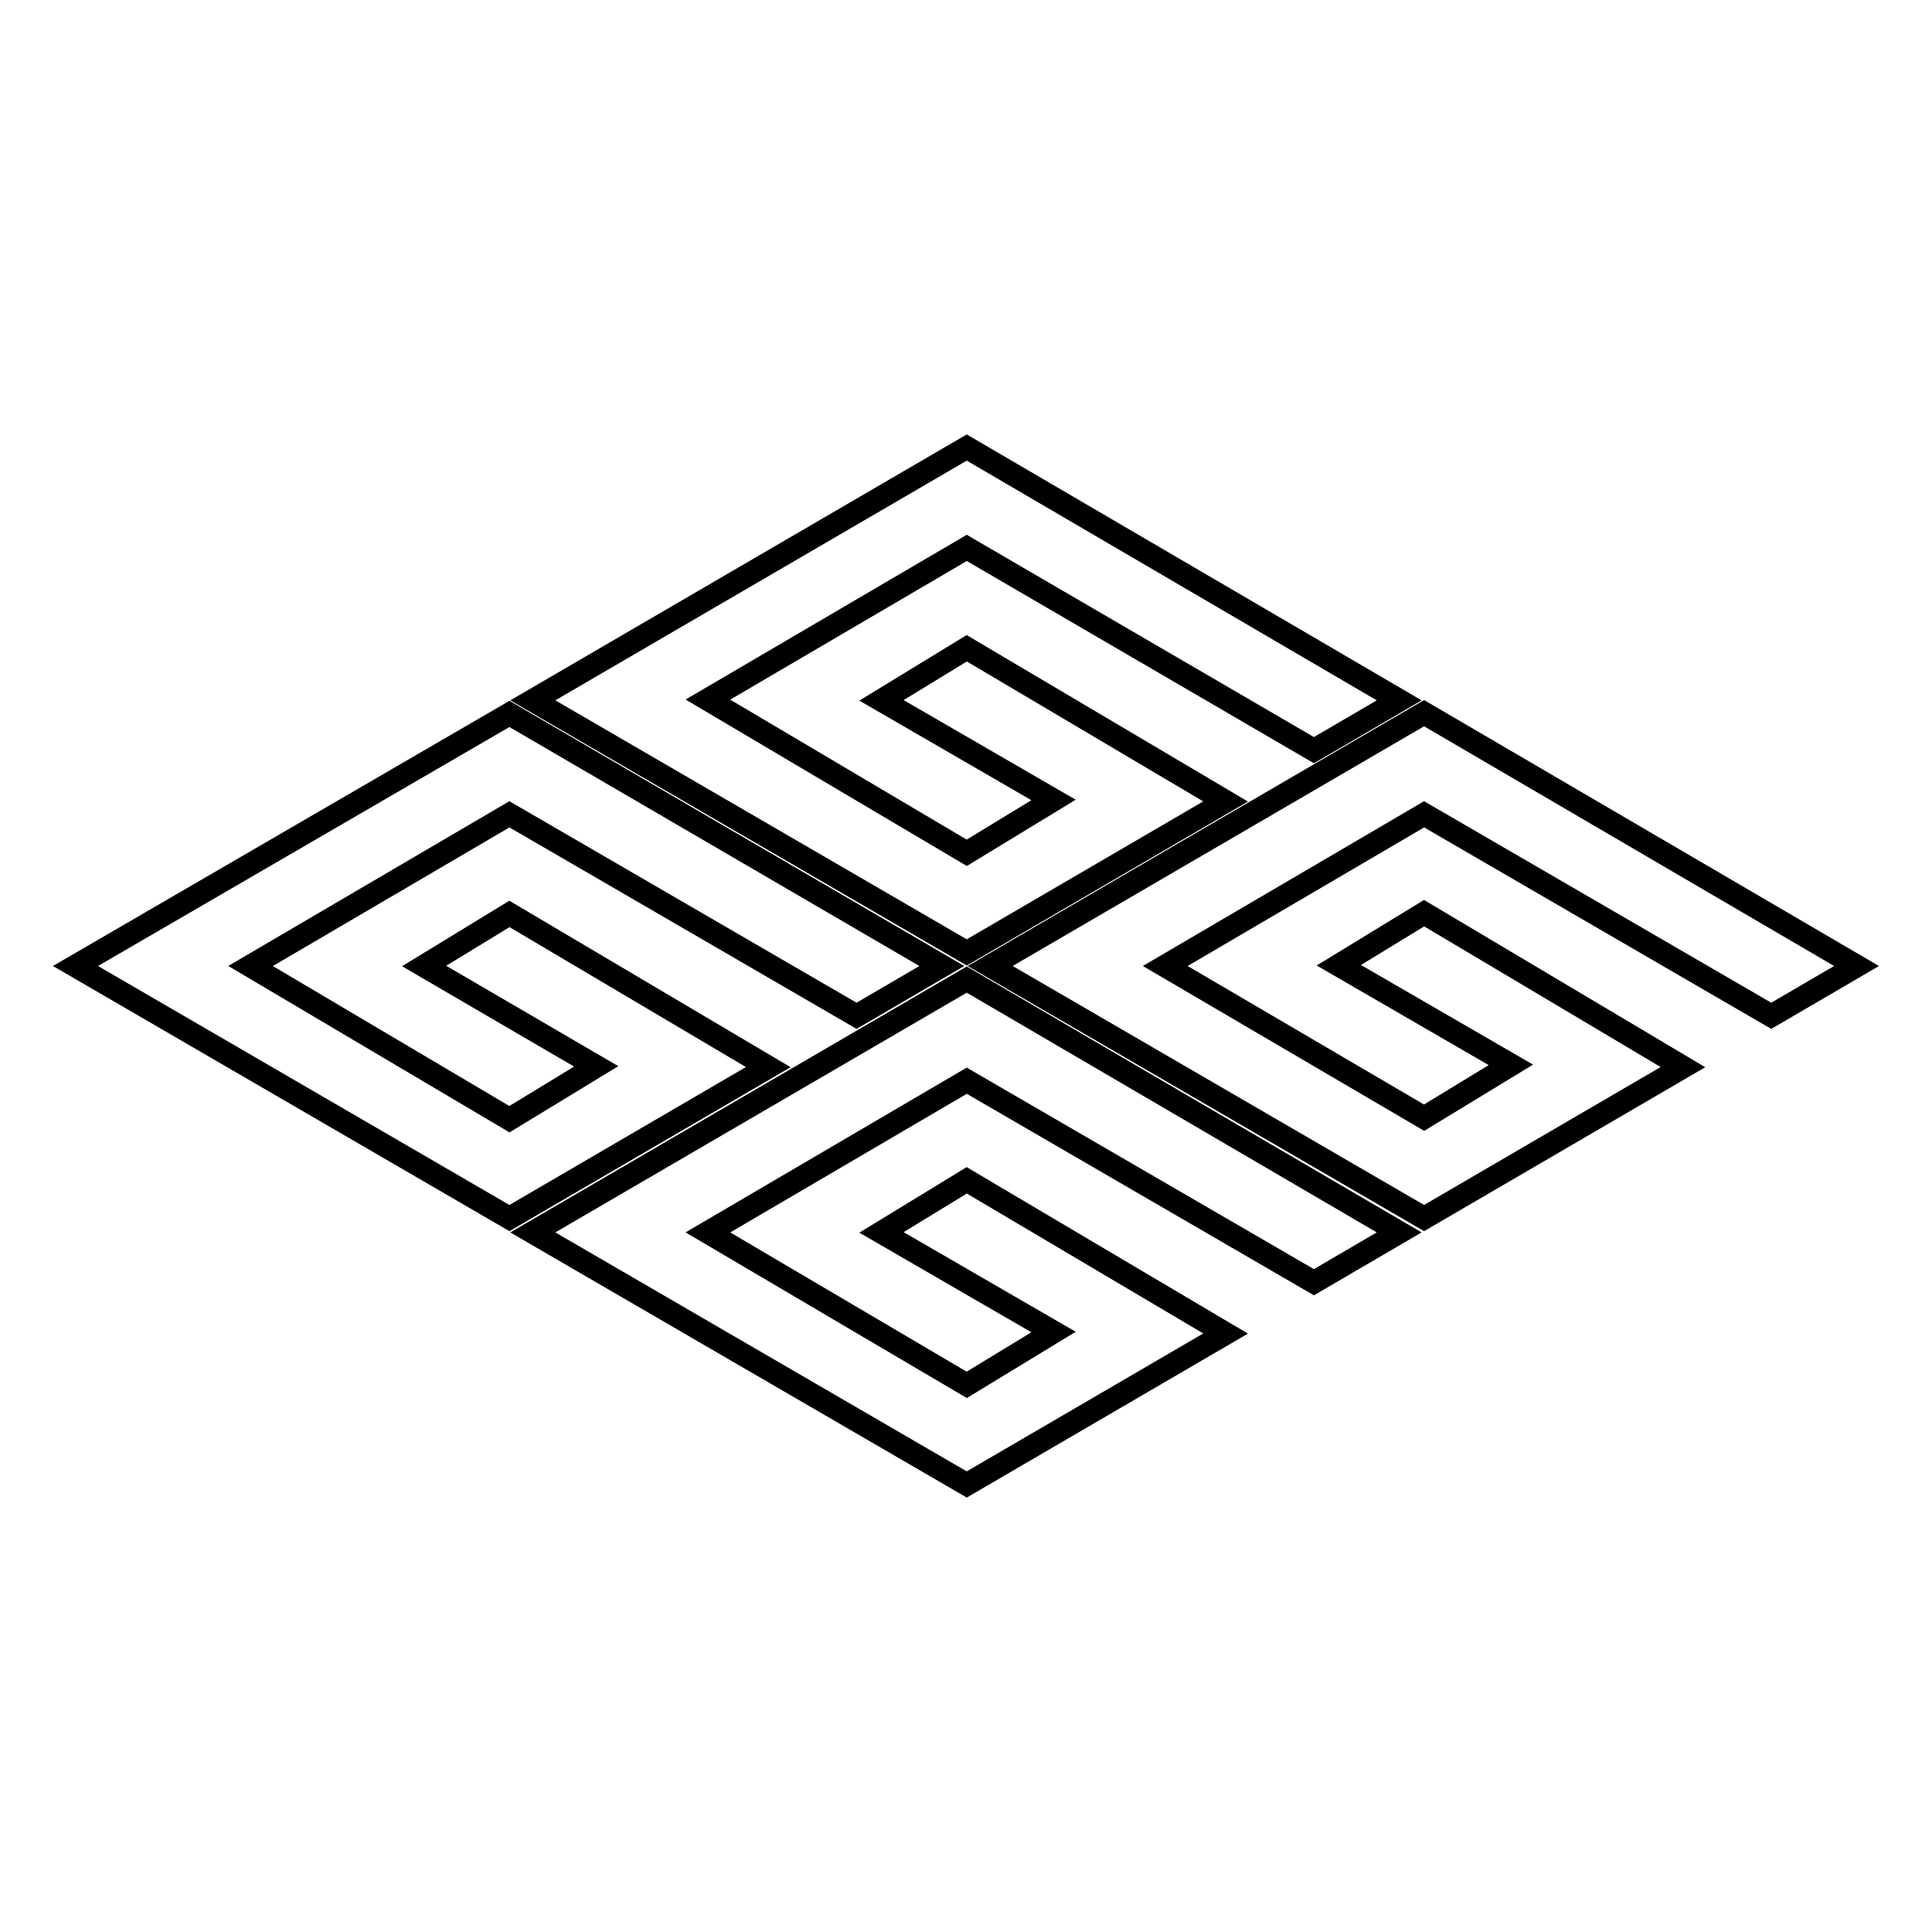 <?xml version="1.0" encoding="utf-8"?>
<!-- Svg Vector Icons : http://www.onlinewebfonts.com/icon -->
<!DOCTYPE svg PUBLIC "-//W3C//DTD SVG 1.1//EN" "http://www.w3.org/Graphics/SVG/1.1/DTD/svg11.dtd">
<svg version="1.1" xmlns="http://www.w3.org/2000/svg" xmlns:xlink="http://www.w3.org/1999/xlink" x="0px" y="0px" viewBox="0 0 256 256" enable-background="new 0 0 256 256" xml:space="preserve">
<g><g><path stroke-width="3" fill-opacity="0" stroke="#000000"  d="M174.1,99.4l11.3-6.6l-57.3-33.5L70.6,92.8l57.5,33.4l34.3-20l-34.3-20.3l-11.3,6.9l22.8,13.2l-11.5,7L93.8,92.7l34.3-20.1L174.1,99.4z"/><path stroke-width="3" fill-opacity="0" stroke="#000000"  d="M234.7,134.6L246,128l-57.3-33.5L131.2,128l57.5,33.4l34.3-20l-34.3-20.4l-11.3,6.9l22.8,13.2l-11.5,7L154.4,128l34.3-20.1L234.7,134.6z"/><path stroke-width="3" fill-opacity="0" stroke="#000000"  d="M113.5,134.6l11.3-6.6L67.5,94.6L10,128l57.5,33.4l34.3-20l-34.3-20.3L56.2,128L79,141.3l-11.5,7L33.2,128l34.3-20.1L113.5,134.6z"/><path stroke-width="3" fill-opacity="0" stroke="#000000"  d="M174.1,169.9l11.3-6.6l-57.3-33.5l-57.5,33.5l57.5,33.4l34.3-20l-34.3-20.3l-11.3,6.9l22.8,13.2l-11.5,7l-34.3-20.2l34.3-20.1L174.1,169.9z"/></g></g>
</svg>